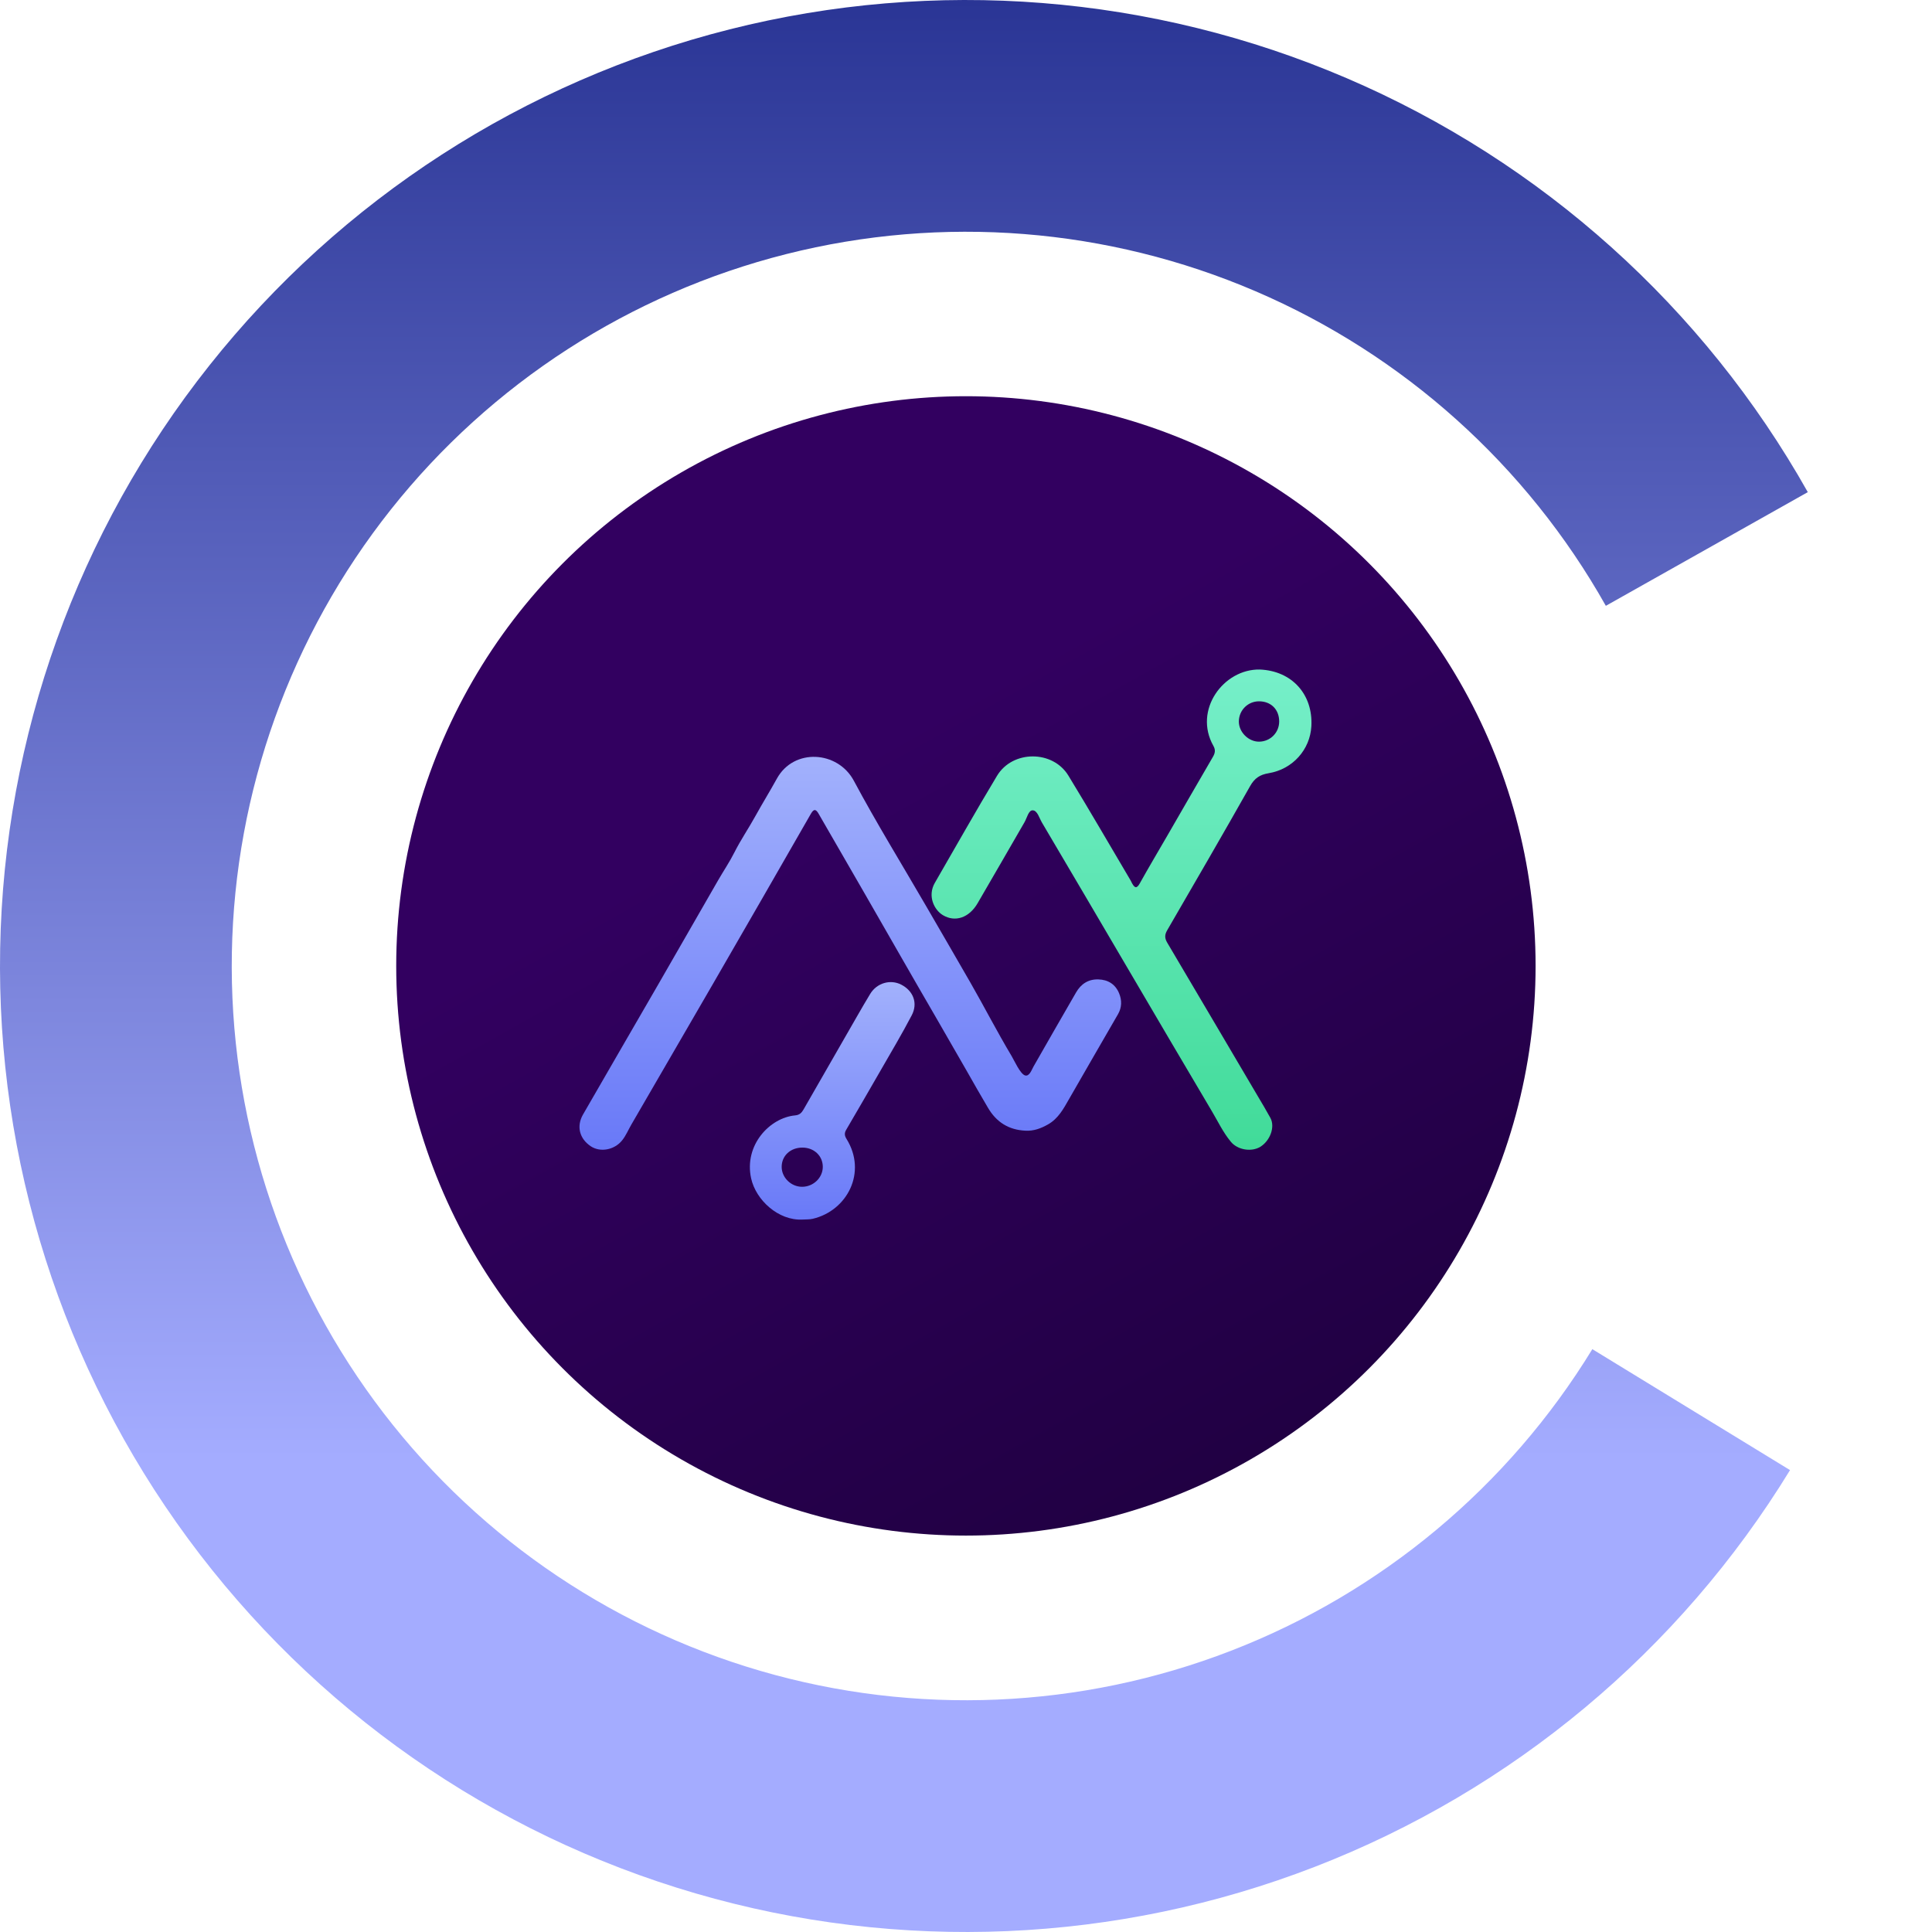 <svg width="160" height="160" viewBox="0 0 160 160" fill="none" xmlns="http://www.w3.org/2000/svg">
<g id="Group 293">
<circle id="Ellipse 85" cx="79.992" cy="79.992" r="47.179" fill="url(#paint0_linear_2078_2441)"/>
<path id="Ellipse 86" d="M149.714 40.757C141.099 25.454 127.689 13.411 111.551 6.485C95.414 -0.441 77.446 -1.865 60.419 2.433C43.392 6.732 28.253 16.513 17.336 30.269C6.419 44.024 0.332 60.99 0.013 78.548C-0.306 96.106 5.162 113.281 15.572 127.424C25.982 141.567 40.756 151.891 57.616 156.805C74.476 161.718 92.484 160.948 108.862 154.612C125.24 148.277 139.079 136.728 148.243 121.748L131.871 111.732C124.906 123.119 114.387 131.897 101.938 136.712C89.489 141.528 75.801 142.114 62.986 138.379C50.171 134.644 38.941 126.796 31.029 116.047C23.116 105.297 18.96 92.242 19.202 78.896C19.445 65.55 24.072 52.655 32.369 42.199C40.667 31.744 52.175 24.309 65.117 21.042C78.058 17.775 91.716 18.857 103.982 24.121C116.248 29.386 126.441 38.54 132.989 50.172L149.714 40.757Z" fill="url(#paint1_linear_2078_2441)"/>
<g id="moneytor_logo">
<g id="Group 8">
<path id="Fill 1" fill-rule="evenodd" clip-rule="evenodd" d="M92.681 82.265C92.37 81.51 91.766 81.133 90.96 81.11C90.126 81.086 89.522 81.485 89.113 82.195C87.938 84.236 86.757 86.273 85.594 88.321C85.441 88.59 85.253 89.168 84.891 89.062C84.493 88.946 83.995 87.823 83.796 87.49C82.525 85.361 81.518 83.382 80.362 81.37C79.138 79.24 77.902 77.116 76.669 74.99C74.675 71.551 72.585 68.163 70.712 64.659C69.379 62.168 65.74 61.936 64.339 64.48C63.762 65.528 63.131 66.546 62.553 67.593C61.995 68.604 61.341 69.558 60.82 70.593C60.422 71.384 59.92 72.123 59.477 72.892C57.82 75.768 56.173 78.649 54.514 81.524C52.44 85.117 50.351 88.702 48.283 92.299C47.72 93.278 47.992 94.306 48.925 94.929C49.713 95.455 50.88 95.237 51.518 94.445C51.836 94.05 52.026 93.582 52.277 93.148C54.546 89.223 56.833 85.307 59.102 81.381C61.797 76.72 64.483 72.054 67.16 67.383C67.416 66.936 67.591 67.041 67.793 67.388C69.078 69.61 70.363 71.832 71.642 74.058C73.596 77.453 75.534 80.857 77.503 84.244L80.055 88.678C80.628 89.706 81.225 90.721 81.818 91.738C82.511 92.928 83.538 93.575 84.918 93.638C85.606 93.678 86.208 93.451 86.791 93.12C87.644 92.636 88.077 91.82 88.539 91.012C89.88 88.667 91.239 86.332 92.588 83.992C92.91 83.434 92.92 82.843 92.681 82.265Z" fill="url(#paint2_linear_2078_2441)"/>
<path id="Fill 3" fill-rule="evenodd" clip-rule="evenodd" d="M105.936 59.752C105.938 58.757 105.257 58.078 104.261 58.08C103.348 58.082 102.613 58.81 102.596 59.73C102.58 60.623 103.397 61.438 104.291 61.421C105.213 61.402 105.935 60.669 105.936 59.752ZM104.331 55.447C107.014 55.556 108.745 57.529 108.602 60.138C108.496 62.082 107.056 63.705 105.068 64.034C104.329 64.157 103.902 64.443 103.529 65.102C101.271 69.102 98.962 73.073 96.658 77.047C96.448 77.41 96.445 77.695 96.661 78.061C99.169 82.294 101.66 86.538 104.162 90.775C104.515 91.372 104.872 91.965 105.206 92.575C105.62 93.331 105.178 94.481 104.37 94.975C103.65 95.416 102.508 95.244 101.942 94.566C101.296 93.792 100.865 92.874 100.354 92.013C98.089 88.197 95.846 84.367 93.597 80.541C91.162 76.398 88.735 72.252 86.287 68.117C86.067 67.746 85.913 67.122 85.526 67.108C85.177 67.094 85.055 67.73 84.848 68.088C83.552 70.326 82.265 72.569 80.962 74.802C80.255 76.016 79.098 76.393 78.089 75.791C77.359 75.356 76.792 74.196 77.421 73.11C79.132 70.153 80.806 67.174 82.569 64.249C83.858 62.112 87.182 62.109 88.478 64.23C90.239 67.112 91.93 70.037 93.65 72.944C93.689 73.01 93.715 73.085 93.753 73.152C93.96 73.523 94.128 73.631 94.391 73.159C95.133 71.827 95.914 70.518 96.677 69.198C97.933 67.026 99.182 64.851 100.446 62.684C100.629 62.371 100.679 62.108 100.489 61.772C98.81 58.8 101.331 55.389 104.331 55.447Z" fill="url(#paint3_linear_2078_2441)"/>
<path id="Fill 6" fill-rule="evenodd" clip-rule="evenodd" d="M66.416 98.285C67.354 98.289 68.139 97.537 68.14 96.635C68.141 95.727 67.421 95.043 66.458 95.039C65.46 95.034 64.726 95.721 64.735 96.651C64.744 97.53 65.516 98.281 66.416 98.285ZM66.451 100.999C64.472 101.1 62.597 99.389 62.203 97.579C61.606 94.829 63.753 92.563 65.852 92.372C66.219 92.338 66.39 92.155 66.553 91.87C68.017 89.309 69.488 86.752 70.96 84.196C71.325 83.561 71.69 82.926 72.072 82.301C72.621 81.402 73.742 81.08 74.642 81.546C75.635 82.061 76.035 83.074 75.505 84.085C74.683 85.655 73.772 87.18 72.889 88.718C71.958 90.339 71.019 91.956 70.075 93.57C69.918 93.838 69.939 94.055 70.103 94.318C71.825 97.083 70.166 100.26 67.315 100.934C67.038 101 66.74 100.98 66.451 100.999Z" fill="url(#paint4_linear_2078_2441)"/>
</g>
</g>
</g>
<defs>
<linearGradient id="paint0_linear_2078_2441" x1="70.557" y1="62.693" x2="106.727" y2="127.171" gradientUnits="userSpaceOnUse">
<stop stop-color="#320060"/>
<stop offset="1" stop-color="#1F0040"/>
</linearGradient>
<linearGradient id="paint1_linear_2078_2441" x1="80" y1="0" x2="80" y2="160" gradientUnits="userSpaceOnUse">
<stop stop-color="#2A3595"/>
<stop offset="0.755" stop-color="#A4ACFF"/>
</linearGradient>
<linearGradient id="paint2_linear_2078_2441" x1="47.991" y1="62.678" x2="47.991" y2="95.216" gradientUnits="userSpaceOnUse">
<stop stop-color="#A2B1FC"/>
<stop offset="1" stop-color="#6979F8"/>
</linearGradient>
<linearGradient id="paint3_linear_2078_2441" x1="77.15" y1="55.446" x2="77.15" y2="95.218" gradientUnits="userSpaceOnUse">
<stop stop-color="#76EFC9"/>
<stop offset="1" stop-color="#41DB99"/>
</linearGradient>
<linearGradient id="paint4_linear_2078_2441" x1="62.102" y1="81.334" x2="62.102" y2="101.004" gradientUnits="userSpaceOnUse">
<stop stop-color="#A2B1FC"/>
<stop offset="1" stop-color="#6979F8"/>
</linearGradient>
</defs>
</svg>
